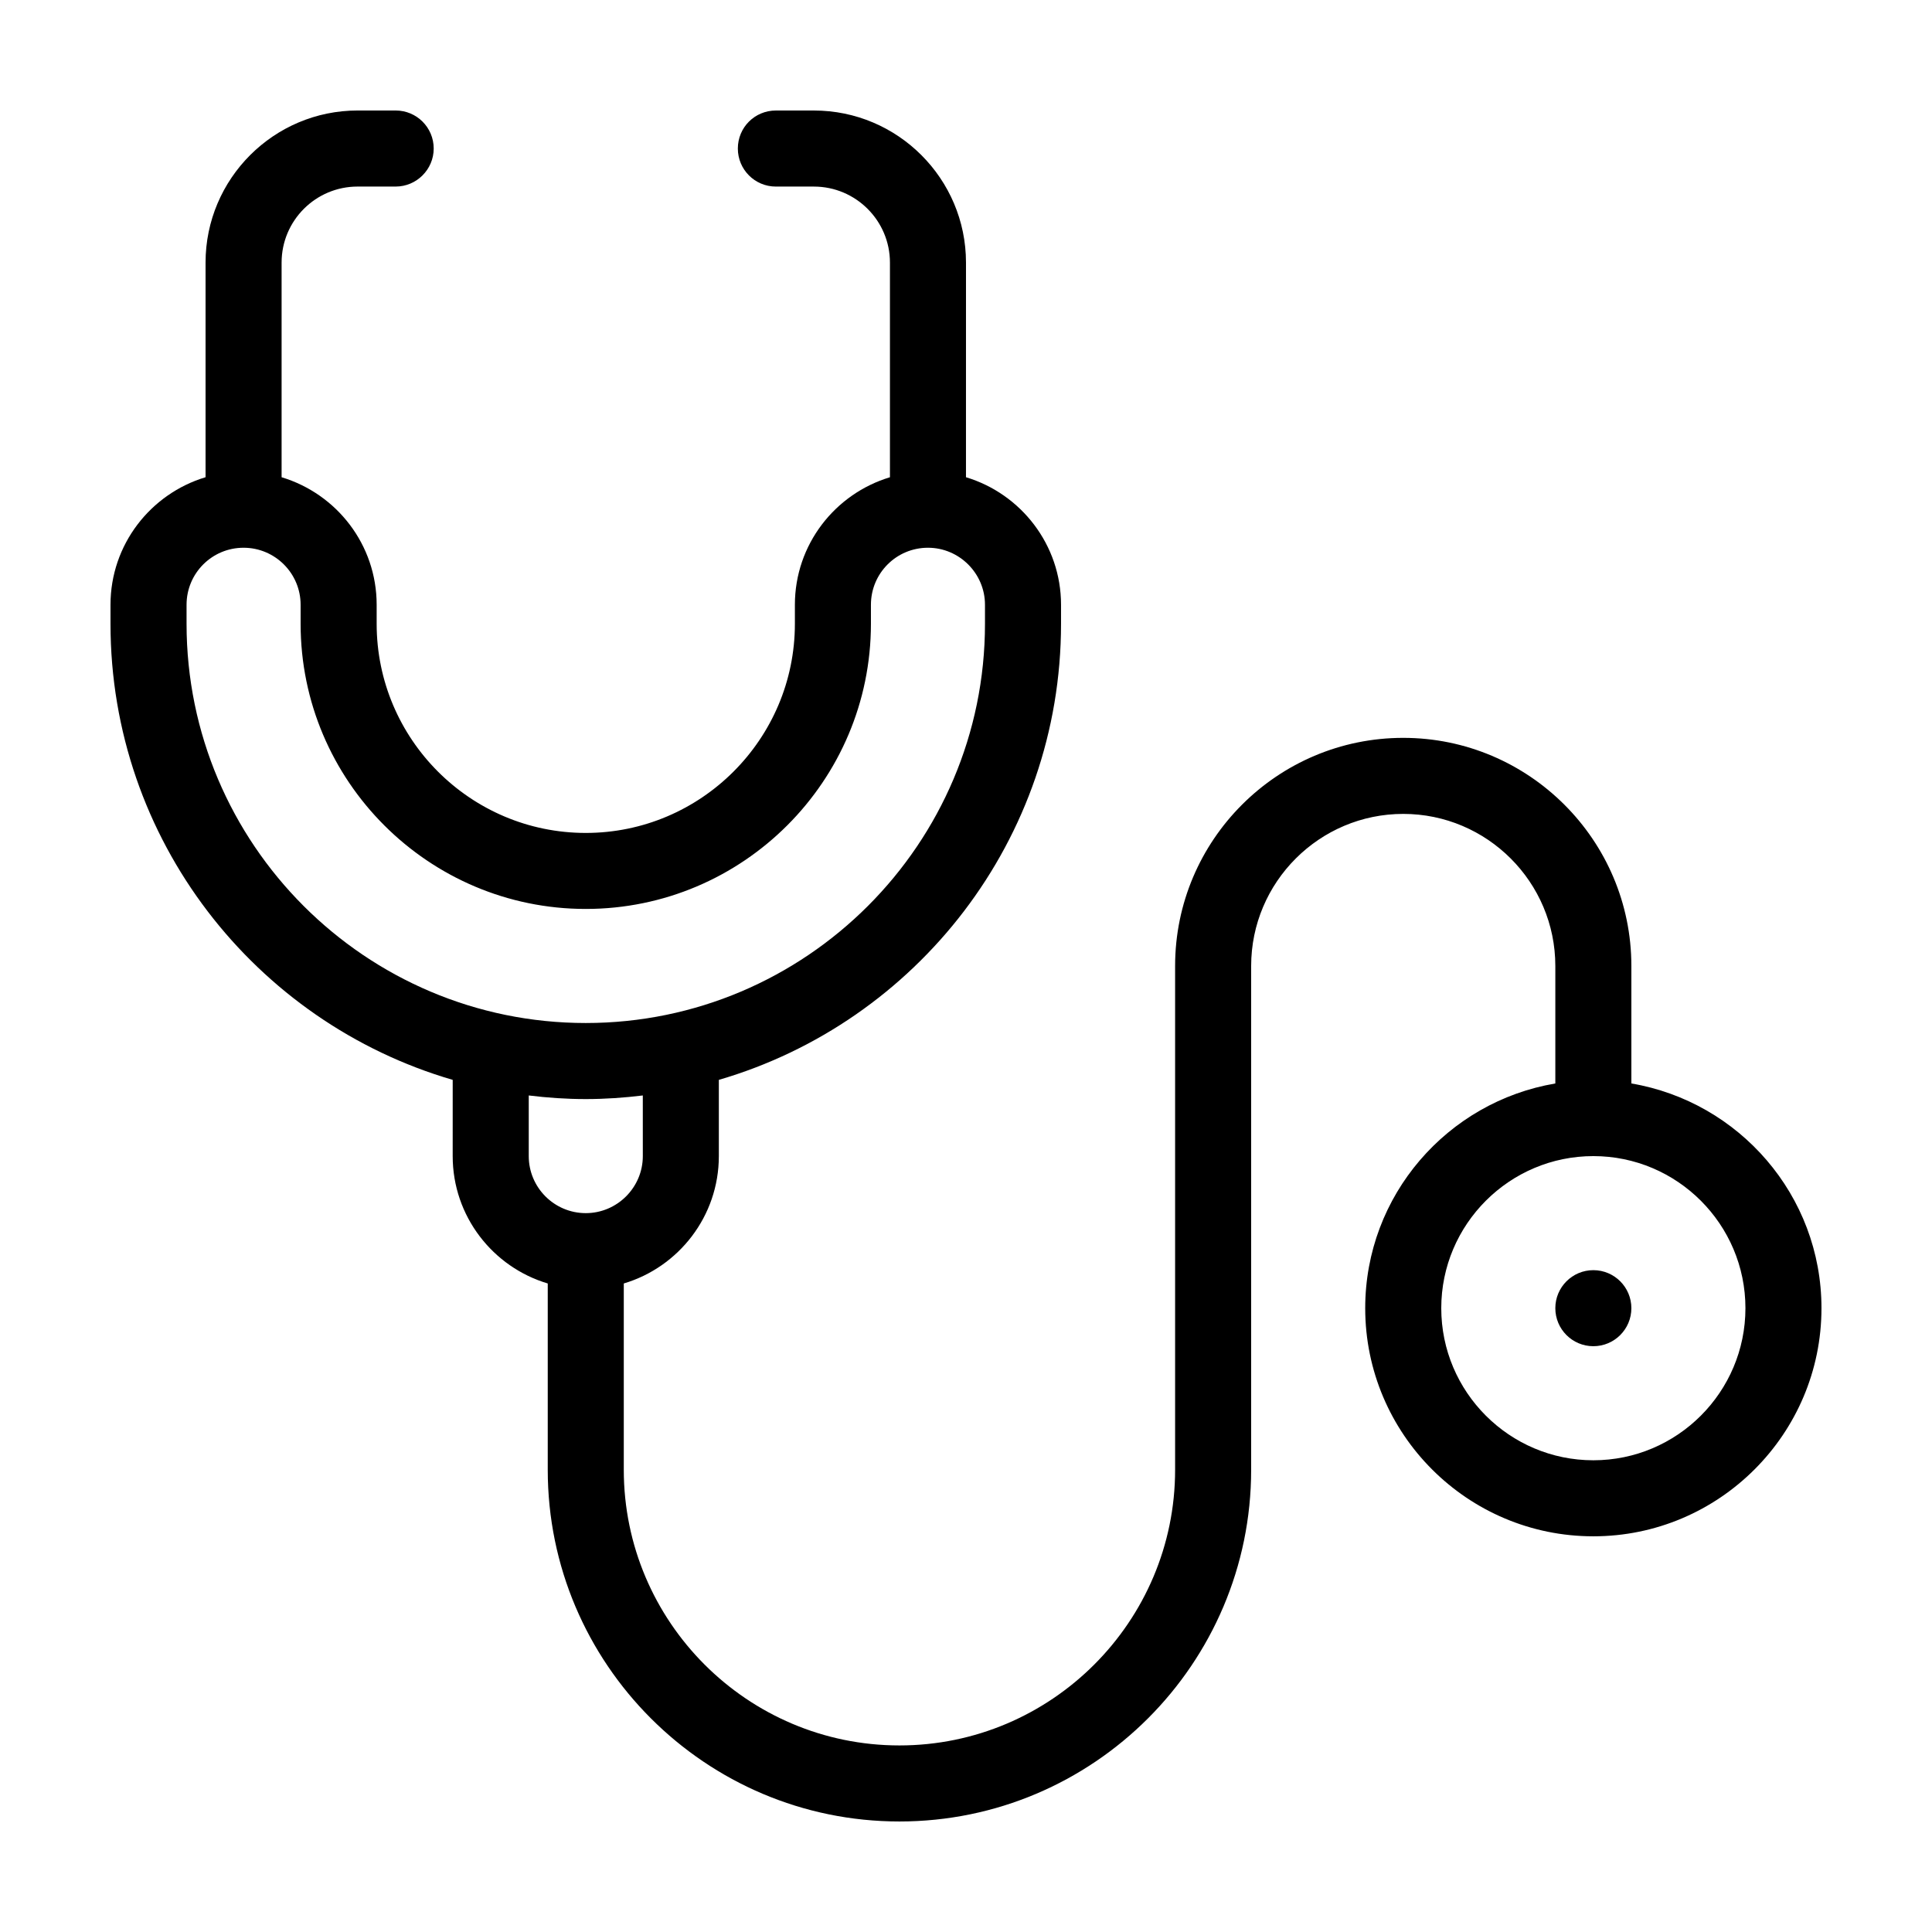 <?xml version="1.0" encoding="UTF-8"?>
<!-- Uploaded to: ICON Repo, www.svgrepo.com, Generator: ICON Repo Mixer Tools -->
<svg fill="#000000" width="800px" height="800px" version="1.1" viewBox="144 144 512 512" xmlns="http://www.w3.org/2000/svg">
 <g>
  <path d="m576.33 490.68c0 5.566-4.512 10.078-10.078 10.078-5.562 0-10.074-4.512-10.074-10.078 0-5.562 4.512-10.074 10.074-10.074 5.566 0 10.078 4.512 10.078 10.074"/>
  <path d="m576.33 431.13v-31.133c0-33.352-27.156-60.457-60.457-60.457-33.352 0-60.457 27.105-60.457 60.457v133.51c0 40.254-32.797 73.051-73.055 73.051-40.305 0-73.051-32.797-73.051-73.051v-49.375c14.559-4.332 25.191-17.836 25.191-33.754v-20.203c52.344-15.266 90.684-63.68 90.684-120.86v-5.039c0-15.922-10.629-29.422-25.191-33.805l0.004-56.879c0-22.219-18.086-40.305-40.305-40.305h-10.078c-5.594 0-10.078 4.484-10.078 10.078 0 5.543 4.484 10.078 10.078 10.078h10.078c11.082 0 20.152 9.02 20.152 20.152v56.879c-14.559 4.383-25.191 17.836-25.191 33.805v5.039c0 30.531-24.887 55.418-55.418 55.418-30.582 0-55.418-24.887-55.418-55.418v-5.039c0-15.973-10.629-29.422-25.191-33.805v-56.883c0-11.133 9.02-20.152 20.152-20.152h10.078c5.543 0 10.078-4.535 10.078-10.078 0-5.594-4.535-10.078-10.078-10.078h-10.078c-22.219 0-40.305 18.086-40.305 40.305v56.879c-14.562 4.387-25.191 17.84-25.191 33.809v5.039c0 57.184 38.34 105.6 90.688 120.86l-0.004 20.203c0 15.922 10.629 29.422 25.191 33.754v49.375c0 51.391 41.816 93.203 93.203 93.203 51.391 0 93.207-41.812 93.207-93.203v-133.51c0-22.219 18.086-40.305 40.305-40.305s40.305 18.086 40.305 40.305v31.137c-28.566 4.832-50.383 29.621-50.383 59.547 0 33.352 27.105 60.457 60.457 60.457 33.301 0 60.457-27.105 60.457-60.457 0-29.926-21.863-54.715-50.379-59.551zm-382.89-121.82v-5.039c0-8.363 6.75-15.113 15.113-15.113 8.312 0 15.113 6.75 15.113 15.113v5.039c0 41.664 33.906 75.57 75.57 75.57s75.57-33.906 75.57-75.57v-5.039c0-8.363 6.75-15.113 15.113-15.113 8.312 0 15.113 6.801 15.113 15.113v5.039c0 58.34-47.457 105.8-105.8 105.8-58.336 0-105.79-47.461-105.79-105.8zm90.684 141.07v-16.07c4.938 0.605 9.977 0.957 15.113 0.957 5.09 0 10.125-0.352 15.113-0.957l0.004 16.07c0 8.312-6.801 15.113-15.113 15.113-8.363 0-15.117-6.801-15.117-15.113zm282.13 80.609c-22.219 0-40.305-18.086-40.305-40.305s18.086-40.305 40.305-40.305 40.305 18.086 40.305 40.305-18.086 40.305-40.305 40.305z"/>
 </g>
</svg>